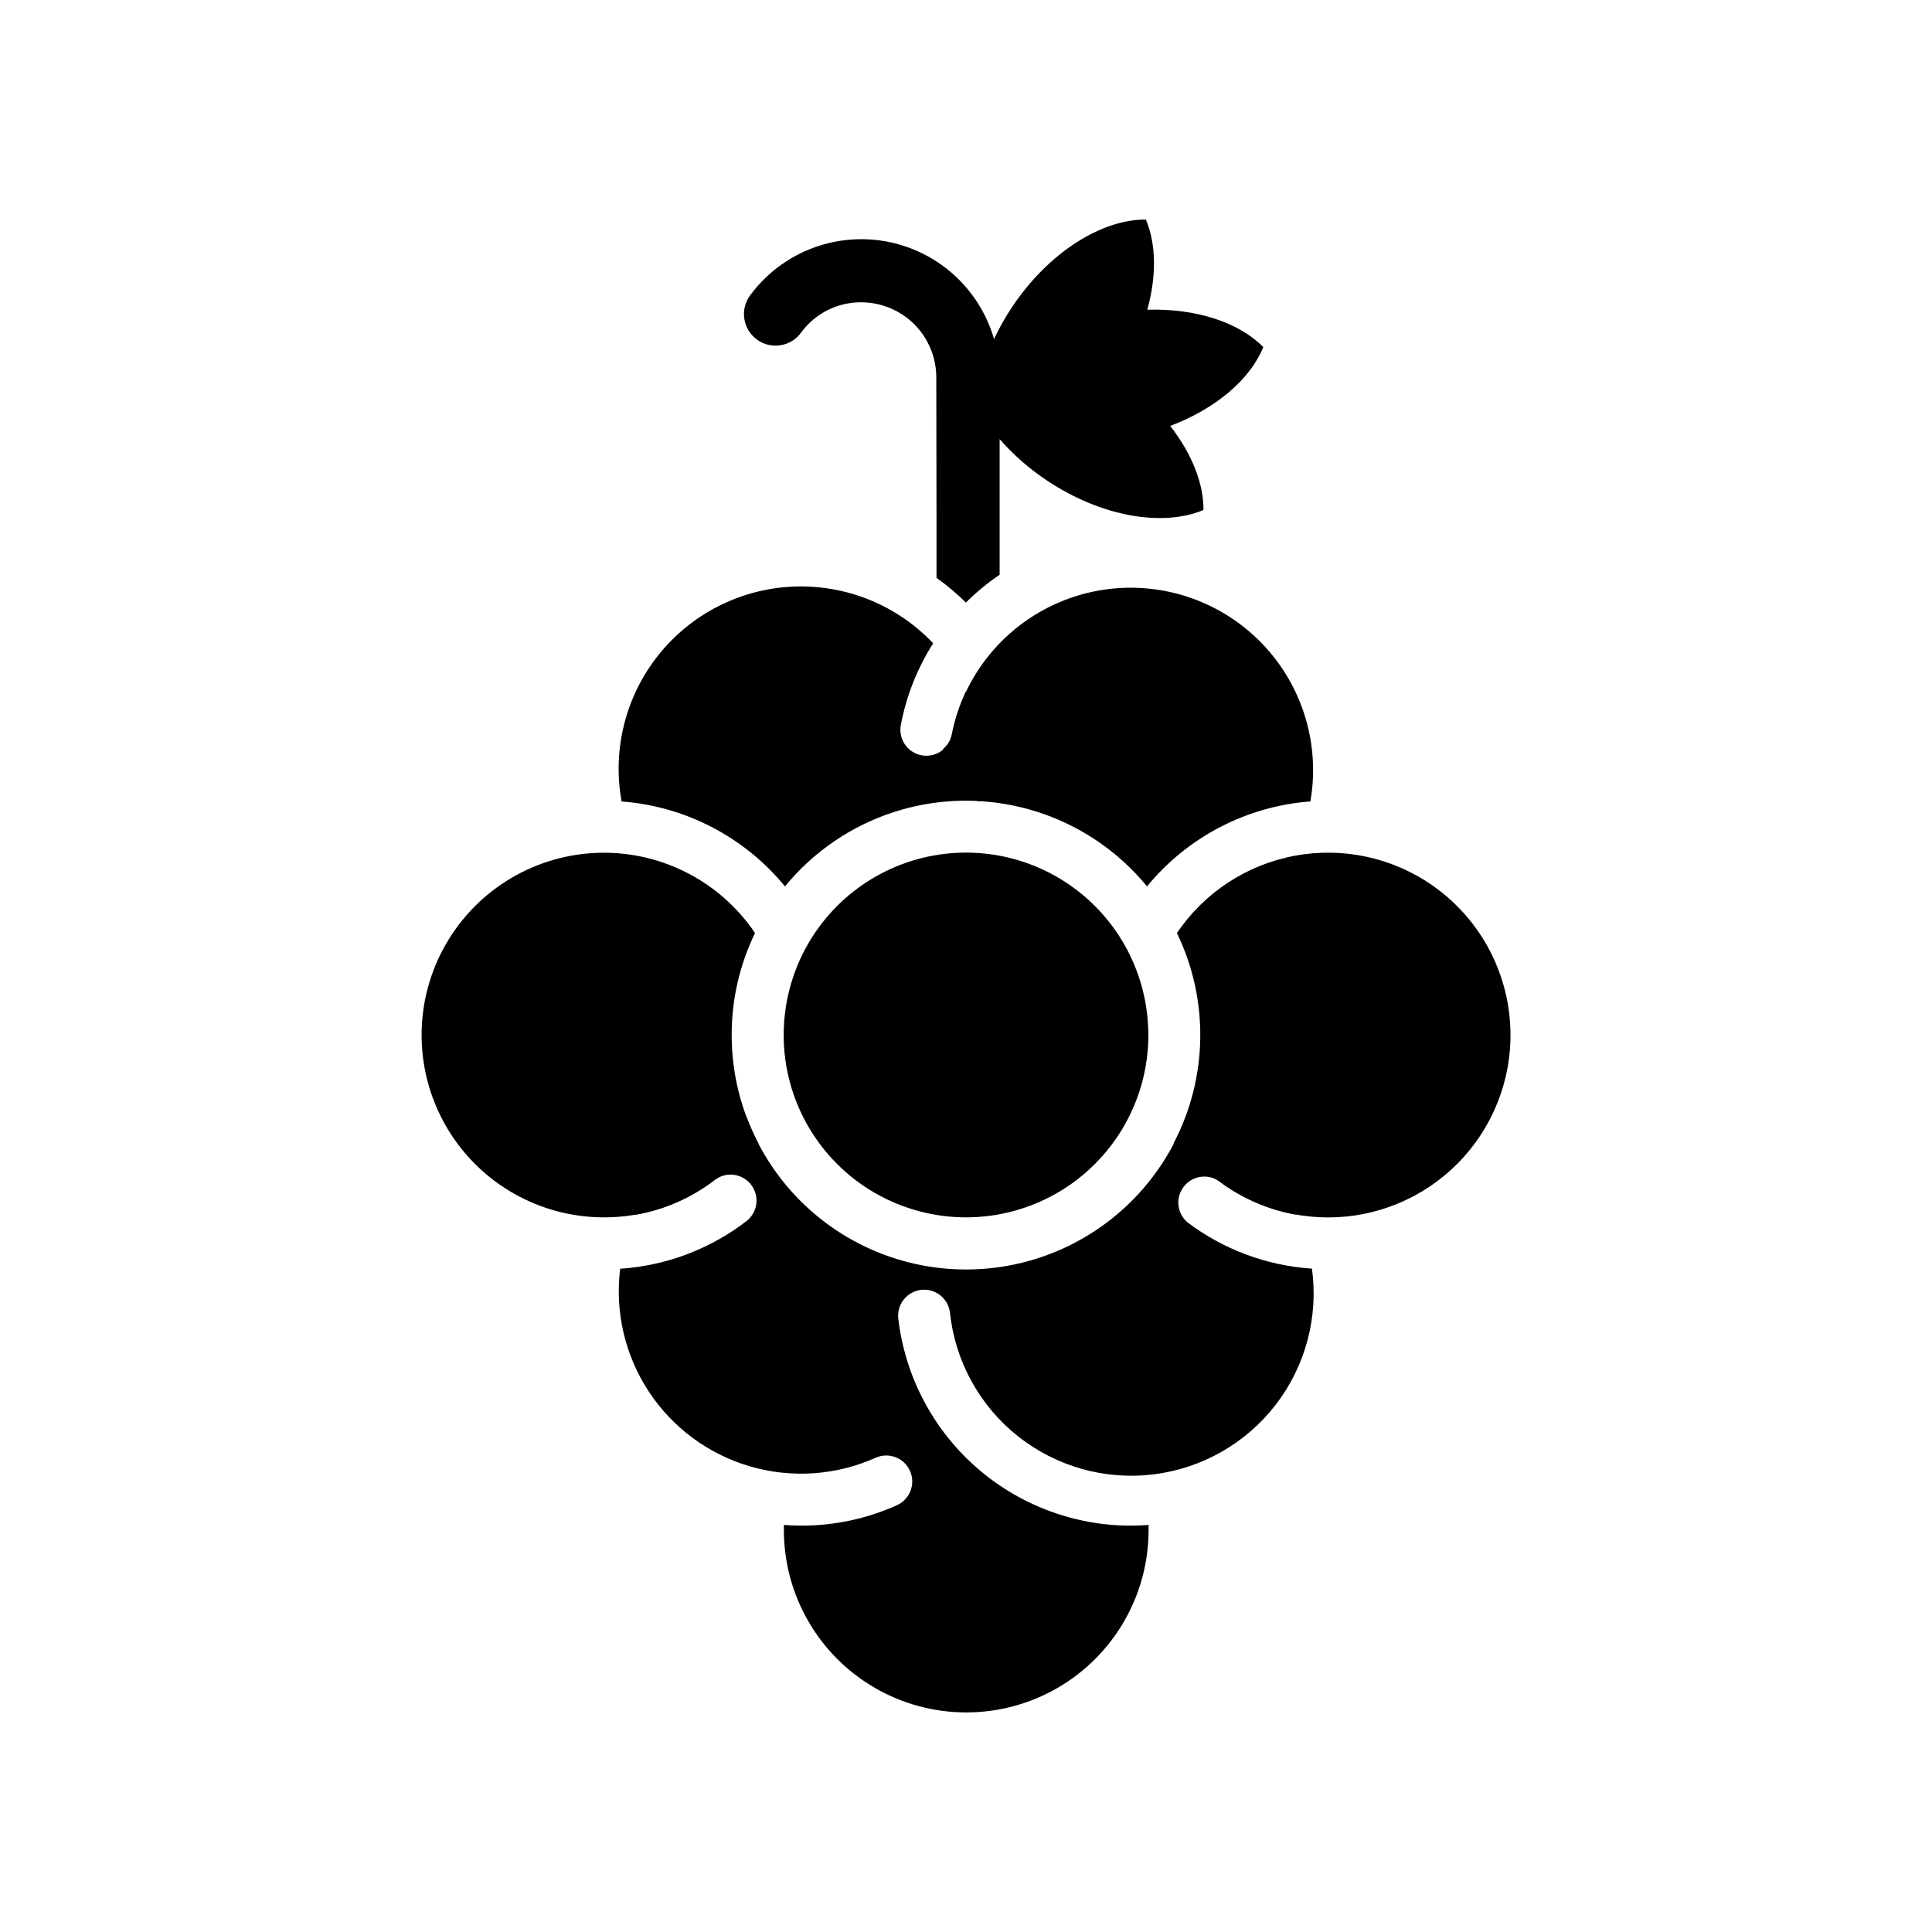 <?xml version="1.0" encoding="UTF-8"?>
<!-- Uploaded to: SVG Repo, www.svgrepo.com, Generator: SVG Repo Mixer Tools -->
<svg fill="#000000" width="800px" height="800px" version="1.1" viewBox="144 144 512 512" xmlns="http://www.w3.org/2000/svg">
 <g>
  <path d="m458.64 467.89c-2.731-2.375-3.16-6.457-0.98-9.344 2.18-2.891 6.223-3.602 9.254-1.629 6.07 4.606 13.156 7.695 20.664 9.004-5.75-12.344-16.422-21.707-29.41-25.801-5.949 15.883-18.137 28.641-33.73 35.309-15.594 6.668-33.238 6.668-48.832 0-15.59-6.668-27.777-19.426-33.727-35.309-13.004 4.09-23.691 13.449-29.453 25.801 7.676-1.332 14.906-4.519 21.066-9.289 3.008-2.223 7.242-1.645 9.539 1.309 2.293 2.953 1.812 7.199-1.086 9.566-9.68 7.488-21.379 11.922-33.594 12.723-1.422 11.391 1.258 22.914 7.559 32.512 6.301 9.594 15.812 16.633 26.832 19.855 11.016 3.223 22.82 2.418 33.301-2.273 3.473-1.555 7.551-0.004 9.105 3.469 1.559 3.473 0.004 7.551-3.469 9.109-7.981 3.586-16.637 5.43-25.387 5.41-1.535 0-3.051-0.078-4.555-0.188v1.359c0 17.266 9.211 33.219 24.16 41.852 14.953 8.633 33.375 8.633 48.324 0 14.953-8.633 24.164-24.586 24.164-41.852v-1.359c-1.504 0.109-3.019 0.188-4.555 0.188h-0.004c-15.227 0.031-29.938-5.543-41.328-15.652-11.387-10.113-18.66-24.059-20.438-39.184-0.441-3.781 2.262-7.203 6.043-7.648 3.781-0.441 7.203 2.262 7.644 6.043 1.371 12.871 7.844 24.652 17.973 32.711 10.133 8.059 23.07 11.715 35.918 10.148 12.848-1.562 24.531-8.215 32.438-18.465 7.902-10.25 11.359-23.242 9.605-36.066-11.98-0.785-23.469-5.066-33.043-12.309z"/>
  <path d="m466.91 456.92c10.359 7.793 23.414 11.102 36.234 9.176 12.82-1.922 24.328-8.914 31.941-19.406 7.617-10.492 10.695-23.602 8.551-36.387-2.144-12.785-9.332-24.172-19.953-31.605-10.621-7.434-23.781-10.285-36.527-7.922-12.746 2.363-24.008 9.746-31.258 20.492 8.543 17.656 8.223 38.312-0.855 55.695l4.644 9.297v0.004c2.34-1.172 5.137-0.914 7.223 0.656z"/>
  <path d="m447.98 412.59c-1.867-15.805-11.398-29.672-25.48-37.082-14.082-7.41-30.91-7.41-44.996 0-14.082 7.41-23.613 21.277-25.48 37.082-0.227 1.891-0.34 3.793-0.344 5.699 0 17.262 9.207 33.215 24.16 41.848 14.953 8.633 33.375 8.633 48.324 0 14.953-8.633 24.164-24.586 24.164-41.848-0.008-1.906-0.121-3.809-0.348-5.699z"/>
  <path d="m337.9 418.29c-0.012-9.363 2.106-18.602 6.188-27.023-9.488-14.055-25.652-22.109-42.586-21.215-16.938 0.891-32.164 10.598-40.121 25.574-7.961 14.977-7.484 33.027 1.254 47.562 8.738 14.535 24.457 23.426 41.414 23.426 10.66 0.035 21.027-3.492 29.453-10.02 2.078-1.598 4.887-1.879 7.242-0.719l4.301-8.727c-4.703-8.895-7.152-18.801-7.144-28.859z"/>
  <path d="m400 327.18c-1.695 3.602-2.938 7.398-3.703 11.305-0.293 1.84-1.324 3.484-2.852 4.551-1.527 1.07-3.422 1.473-5.25 1.121-1.832-0.355-3.441-1.434-4.461-2.996-1.02-1.559-1.367-3.465-0.957-5.281 1.473-7.609 4.363-14.867 8.523-21.402-9.613-10.137-23.148-15.617-37.105-15.023-13.957 0.594-26.977 7.203-35.691 18.121-8.719 10.918-12.281 25.074-9.773 38.82 16.906 1.27 32.551 9.406 43.297 22.512 11.777-14.383 29.383-22.719 47.973-22.719 1.277 0 2.547 0.051 3.809 0.129h-0.004c0.516-2.84 0.777-5.719 0.777-8.602 0.012-7.102-1.555-14.113-4.582-20.535z"/>
  <path d="m447.97 378.91c10.746-13.109 26.391-21.25 43.297-22.523 2.938-16.855-3.254-34.008-16.281-45.102s-30.949-14.473-47.121-8.883c-16.172 5.586-28.184 19.309-31.586 36.078-0.297 1.574-1.137 2.996-2.379 4.012l11.504 13.941v0.004c16.633 1.457 31.98 9.559 42.566 22.473z"/>
  <path d="m403.1 356.28 2.312 0.16v-1.715l-2.539-0.273z"/>
  <path d="m478.79 235.98c-6.465-6.555-17.781-10.285-30.742-9.902 2.469-8.914 2.363-17.406-0.375-23.891-11.66-0.078-25.684 8.59-35.426 23.125h0.004c-1.828 2.719-3.441 5.574-4.82 8.543-2.539-8.812-8.293-16.352-16.125-21.121-7.828-4.773-17.164-6.434-26.16-4.652-8.996 1.781-16.996 6.871-22.414 14.27-2.695 3.75-1.84 8.98 1.914 11.676 3.75 2.695 8.98 1.836 11.676-1.914 3.715-5.078 9.648-8.055 15.938-8 5.266 0.008 10.312 2.106 14.035 5.824 3.723 3.723 5.82 8.766 5.832 14.031l0.059 37.934v15.23c2.769 1.965 5.367 4.156 7.777 6.547 2.75-2.727 5.746-5.195 8.953-7.371v-35.938c3.656 4.168 7.844 7.84 12.457 10.914 14.543 9.723 30.809 12.387 41.562 7.871 0.043-7.074-3.098-14.945-8.816-22.285 12.125-4.578 21.195-12.34 24.672-20.891z"/>
 </g>
</svg>